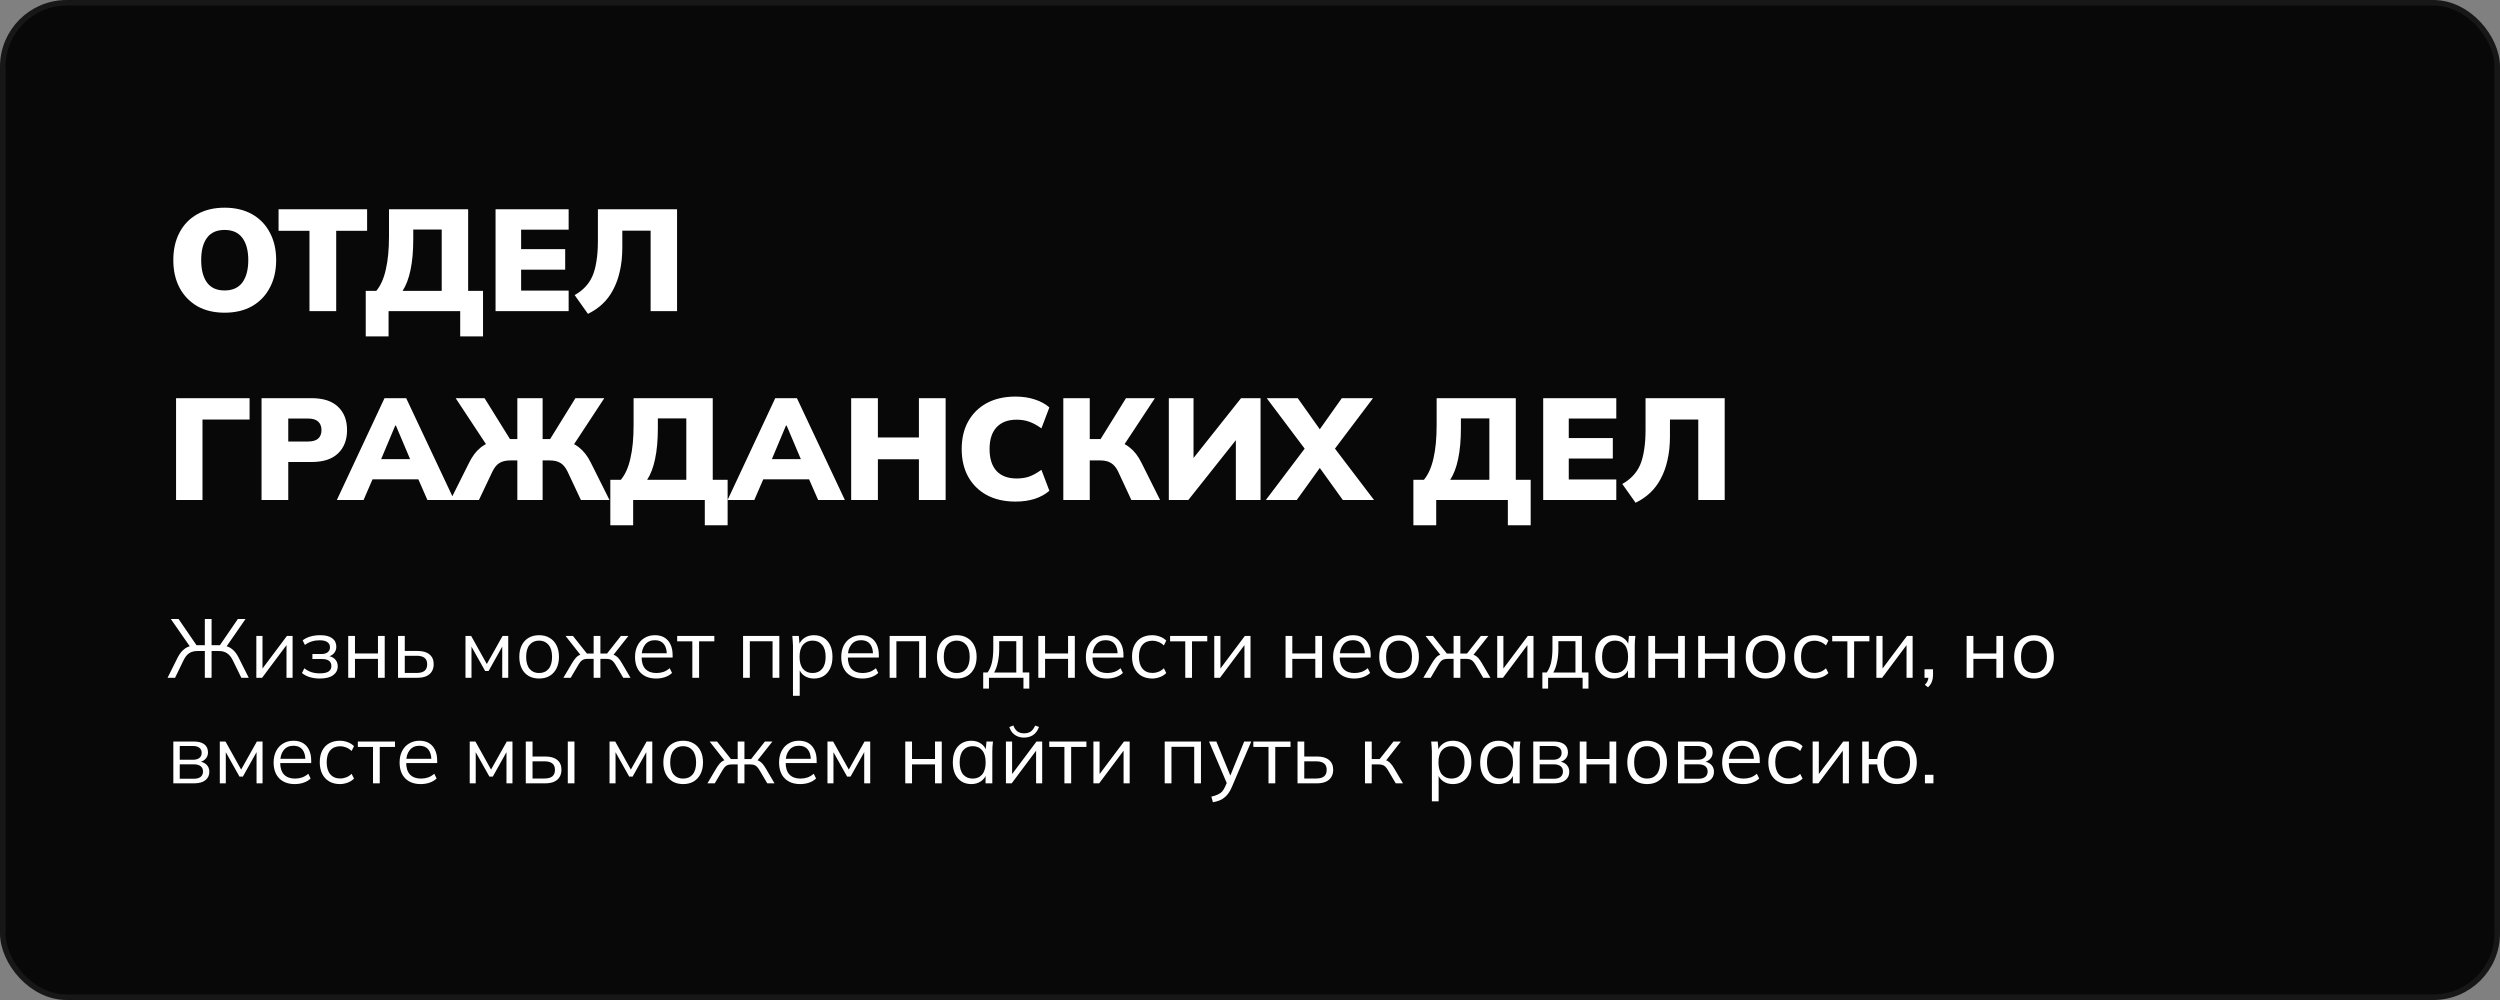 <?xml version="1.0" encoding="UTF-8"?> <svg xmlns="http://www.w3.org/2000/svg" width="450" height="180" viewBox="0 0 450 180" fill="none"><rect x="0" y="0" width="450" height="180" fill="#808080" stroke="none"/> <rect x="0.5" y="0.5" width="449" height="179" rx="11.5" fill="#080808" stroke="#171717"></rect> <path d="M31.196 46.822C31.196 44.915 31.569 43.26 32.314 41.856C33.059 40.435 34.125 39.334 35.512 38.554C36.899 37.774 38.537 37.384 40.426 37.384C42.333 37.384 43.979 37.774 45.366 38.554C46.753 39.334 47.819 40.435 48.564 41.856C49.327 43.26 49.708 44.915 49.708 46.822C49.708 48.711 49.327 50.367 48.564 51.788C47.819 53.209 46.753 54.319 45.366 55.116C43.979 55.896 42.333 56.286 40.426 56.286C38.537 56.286 36.899 55.896 35.512 55.116C34.143 54.319 33.077 53.209 32.314 51.788C31.569 50.367 31.196 48.711 31.196 46.822ZM36.214 46.822C36.214 48.538 36.561 49.881 37.254 50.852C37.947 51.805 39.005 52.282 40.426 52.282C41.847 52.282 42.913 51.805 43.624 50.852C44.335 49.881 44.69 48.538 44.69 46.822C44.69 45.106 44.335 43.771 43.624 42.818C42.913 41.865 41.847 41.388 40.426 41.388C39.005 41.388 37.947 41.865 37.254 42.818C36.561 43.754 36.214 45.089 36.214 46.822ZM55.706 56V41.544H50.142V37.67H66.08V41.544H60.516V56H55.706ZM65.833 60.55V52.36H67.731C68.511 51.424 69.083 50.141 69.447 48.512C69.828 46.883 70.019 44.889 70.019 42.532V37.67H84.267V52.36H86.945V60.55H82.837V56H69.941V60.55H65.833ZM72.463 52.36H79.509V41.31H74.387V43.052C74.387 45.201 74.222 47.047 73.893 48.59C73.581 50.115 73.104 51.372 72.463 52.36ZM89.2 56V37.67H102.356V41.336H93.802V44.846H101.732V48.538H93.802V52.308H102.356V56H89.2ZM105.828 56.494L103.436 53.114C104.181 52.698 104.814 52.213 105.334 51.658C105.871 51.103 106.304 50.453 106.634 49.708C106.963 48.945 107.206 48.044 107.362 47.004C107.535 45.964 107.622 44.751 107.622 43.364V37.67H121.87V56H117.112V41.518H112.016V44.534C112.016 46.111 111.868 47.533 111.574 48.798C111.296 50.063 110.889 51.19 110.352 52.178C109.832 53.166 109.19 54.015 108.428 54.726C107.665 55.437 106.798 56.026 105.828 56.494ZM31.69 90V71.67H44.924V75.518H36.448V90H31.69ZM47.077 90V71.67H56.073C58.187 71.67 59.782 72.19 60.857 73.23C61.931 74.253 62.469 75.648 62.469 77.416C62.469 79.167 61.931 80.562 60.857 81.602C59.782 82.642 58.187 83.162 56.073 83.162H51.887V90H47.077ZM51.887 79.47H55.449C56.263 79.47 56.87 79.297 57.269 78.95C57.667 78.586 57.867 78.075 57.867 77.416C57.867 76.757 57.667 76.246 57.269 75.882C56.87 75.518 56.263 75.336 55.449 75.336H51.887V79.47ZM60.633 90L69.213 71.67H73.113L81.745 90H76.935L74.725 84.956L76.571 86.282H65.807L67.627 84.956L65.443 90H60.633ZM71.137 76.61L68.095 83.864L67.367 82.642H74.985L74.335 83.864L71.267 76.61H71.137ZM81.084 90L84.438 83.292C85.027 82.096 85.729 81.177 86.543 80.536C87.376 79.877 88.424 79.435 89.689 79.21L87.817 80.458L82.019 71.67H87.219L92.082 79.496L91.379 79.028H93.121V71.67H97.671V79.028H99.439L98.737 79.496L103.574 71.67H108.774L103.002 80.458L101.104 79.21C102.369 79.435 103.409 79.877 104.224 80.536C105.056 81.177 105.766 82.096 106.356 83.292L109.71 90H104.562L102.144 84.852C101.797 84.141 101.381 83.639 100.896 83.344C100.41 83.032 99.751 82.876 98.919 82.876H97.671V90H93.121V82.876H91.874C91.059 82.876 90.4 83.032 89.897 83.344C89.412 83.639 88.996 84.141 88.65 84.852L86.206 90H81.084ZM109.86 94.55V86.36H111.758C112.538 85.424 113.11 84.141 113.474 82.512C113.856 80.883 114.046 78.889 114.046 76.532V71.67H128.294V86.36H130.972V94.55H126.864V90H113.968V94.55H109.86ZM116.49 86.36H123.536V75.31H118.414V77.052C118.414 79.201 118.25 81.047 117.92 82.59C117.608 84.115 117.132 85.372 116.49 86.36ZM130.965 90L139.545 71.67H143.445L152.077 90H147.267L145.057 84.956L146.903 86.282H136.139L137.959 84.956L135.775 90H130.965ZM141.469 76.61L138.427 83.864L137.699 82.642H145.317L144.667 83.864L141.599 76.61H141.469ZM153.21 90V71.67H158.02V78.742H165.404V71.67H170.214V90H165.404V82.668H158.02V90H153.21ZM182.802 90.286C180.809 90.286 179.084 89.896 177.628 89.116C176.19 88.336 175.072 87.235 174.274 85.814C173.494 84.393 173.104 82.729 173.104 80.822C173.104 78.915 173.494 77.26 174.274 75.856C175.072 74.435 176.19 73.334 177.628 72.554C179.084 71.774 180.809 71.384 182.802 71.384C184.068 71.384 185.22 71.557 186.26 71.904C187.3 72.233 188.176 72.71 188.886 73.334L187.456 77.104C186.659 76.532 185.922 76.133 185.246 75.908C184.588 75.665 183.834 75.544 182.984 75.544C181.424 75.544 180.22 76.003 179.37 76.922C178.538 77.823 178.122 79.123 178.122 80.822C178.122 82.538 178.538 83.855 179.37 84.774C180.22 85.675 181.424 86.126 182.984 86.126C183.834 86.126 184.588 86.013 185.246 85.788C185.922 85.545 186.659 85.138 187.456 84.566L188.886 88.336C188.176 88.96 187.3 89.445 186.26 89.792C185.22 90.121 184.068 90.286 182.802 90.286ZM191.397 90V71.67H196.155V79.028H198.547L197.819 79.496L202.681 71.67H207.881L202.083 80.458L200.185 79.21C201.468 79.435 202.516 79.877 203.331 80.536C204.163 81.177 204.874 82.096 205.463 83.292L208.817 90H203.643L201.251 84.852C200.904 84.141 200.48 83.639 199.977 83.344C199.492 83.032 198.842 82.876 198.027 82.876H196.155V90H191.397ZM210.389 90V71.67H214.835V83.292H214.159L223.389 71.67H226.899V90H222.453V78.378H223.129L213.899 90H210.389ZM227.852 90L235.652 79.678V81.836L228.008 71.67H233.598L238.33 78.352H236.796L241.528 71.67H247.144L239.474 81.836V79.678L247.326 90H241.71L236.796 83.162H238.33L233.416 90H227.852ZM254.409 94.55V86.36H256.307C257.087 85.424 257.659 84.141 258.023 82.512C258.404 80.883 258.595 78.889 258.595 76.532V71.67H272.843V86.36H275.521V94.55H271.413V90H258.517V94.55H254.409ZM261.039 86.36H268.085V75.31H262.963V77.052C262.963 79.201 262.798 81.047 262.469 82.59C262.157 84.115 261.68 85.372 261.039 86.36ZM277.776 90V71.67H290.932V75.336H282.378V78.846H290.308V82.538H282.378V86.308H290.932V90H277.776ZM294.404 90.494L292.012 87.114C292.757 86.698 293.39 86.213 293.91 85.658C294.447 85.103 294.881 84.453 295.21 83.708C295.539 82.945 295.782 82.044 295.938 81.004C296.111 79.964 296.198 78.751 296.198 77.364V71.67H310.446V90H305.688V75.518H300.592V78.534C300.592 80.111 300.445 81.533 300.15 82.798C299.873 84.063 299.465 85.19 298.928 86.178C298.408 87.166 297.767 88.015 297.004 88.726C296.241 89.437 295.375 90.026 294.404 90.494Z" fill="white"></path> <path d="M30.165 122L31.995 118.325C32.325 117.685 32.715 117.19 33.165 116.84C33.615 116.48 34.155 116.265 34.785 116.195L34.335 116.585L30.75 111.425H32.145L35.535 116.375L35.19 116.135H36.87V111.425H38.085V116.135H39.795L39.42 116.375L42.81 111.425H44.19L40.62 116.585L40.17 116.195C40.8 116.265 41.335 116.48 41.775 116.84C42.225 117.19 42.61 117.685 42.93 118.325L44.775 122H43.44L41.925 118.895C41.625 118.285 41.275 117.85 40.875 117.59C40.485 117.32 40.005 117.185 39.435 117.185H38.085V122H36.87V117.185H35.52C34.93 117.185 34.435 117.32 34.035 117.59C33.645 117.85 33.305 118.285 33.015 118.895L31.515 122H30.165ZM46.141 122V114.47H47.251V120.875H46.846L51.646 114.47H52.666V122H51.571V115.58H51.976L47.176 122H46.141ZM57.552 122.135C56.912 122.135 56.307 122.05 55.737 121.88C55.177 121.7 54.717 121.455 54.357 121.145L54.777 120.29C55.147 120.59 55.562 120.82 56.022 120.98C56.492 121.13 57.002 121.205 57.552 121.205C58.292 121.205 58.827 121.09 59.157 120.86C59.487 120.63 59.652 120.305 59.652 119.885C59.652 119.475 59.512 119.165 59.232 118.955C58.952 118.735 58.542 118.625 58.002 118.625H56.232V117.725H57.852C58.332 117.725 58.707 117.62 58.977 117.41C59.257 117.19 59.397 116.89 59.397 116.51C59.397 116.12 59.247 115.815 58.947 115.595C58.647 115.365 58.177 115.25 57.537 115.25C57.027 115.25 56.552 115.32 56.112 115.46C55.682 115.59 55.272 115.8 54.882 116.09L54.477 115.265C54.887 114.945 55.362 114.71 55.902 114.56C56.442 114.41 57.027 114.335 57.657 114.335C58.597 114.335 59.312 114.52 59.802 114.89C60.292 115.25 60.537 115.765 60.537 116.435C60.537 116.905 60.377 117.31 60.057 117.65C59.737 117.98 59.312 118.175 58.782 118.235V118.055C59.382 118.075 59.867 118.255 60.237 118.595C60.607 118.935 60.792 119.38 60.792 119.93C60.792 120.6 60.517 121.135 59.967 121.535C59.427 121.935 58.622 122.135 57.552 122.135ZM62.679 122V114.47H63.895V117.62H68.034V114.47H69.249V122H68.034V118.595H63.895V122H62.679ZM71.644 122V114.47H72.859V117.17H75.124C76.094 117.17 76.824 117.38 77.314 117.8C77.814 118.21 78.064 118.795 78.064 119.555C78.064 120.065 77.949 120.505 77.719 120.875C77.499 121.235 77.169 121.515 76.729 121.715C76.299 121.905 75.764 122 75.124 122H71.644ZM72.859 121.13H75.019C75.629 121.13 76.094 121.005 76.414 120.755C76.734 120.495 76.894 120.1 76.894 119.57C76.894 119.04 76.734 118.655 76.414 118.415C76.104 118.165 75.639 118.04 75.019 118.04H72.859V121.13ZM83.788 122V114.47H84.808L87.628 119.525L90.463 114.47H91.483V122H90.403V115.82H90.718L87.943 120.785H87.328L84.538 115.805H84.868V122H83.788ZM97.031 122.135C96.311 122.135 95.681 121.98 95.141 121.67C94.611 121.35 94.201 120.9 93.911 120.32C93.621 119.73 93.476 119.035 93.476 118.235C93.476 117.425 93.621 116.73 93.911 116.15C94.201 115.57 94.611 115.125 95.141 114.815C95.681 114.495 96.311 114.335 97.031 114.335C97.761 114.335 98.391 114.495 98.921 114.815C99.461 115.125 99.876 115.57 100.166 116.15C100.466 116.73 100.616 117.425 100.616 118.235C100.616 119.035 100.466 119.73 100.166 120.32C99.876 120.9 99.461 121.35 98.921 121.67C98.391 121.98 97.761 122.135 97.031 122.135ZM97.031 121.145C97.751 121.145 98.321 120.9 98.741 120.41C99.161 119.91 99.371 119.185 99.371 118.235C99.371 117.275 99.156 116.55 98.726 116.06C98.306 115.56 97.741 115.31 97.031 115.31C96.321 115.31 95.756 115.56 95.336 116.06C94.916 116.55 94.706 117.275 94.706 118.235C94.706 119.185 94.916 119.91 95.336 120.41C95.756 120.9 96.321 121.145 97.031 121.145ZM101.411 122L102.971 119.36C103.211 118.97 103.426 118.665 103.616 118.445C103.806 118.225 104.006 118.06 104.216 117.95C104.436 117.84 104.686 117.77 104.966 117.74L104.666 118.115L101.801 114.47H103.136L105.641 117.635H106.856V114.47H108.071V117.635H109.271L111.761 114.47H113.111L110.231 118.115L109.916 117.74C110.206 117.77 110.456 117.84 110.666 117.95C110.886 118.06 111.096 118.225 111.296 118.445C111.496 118.665 111.711 118.97 111.941 119.36L113.486 122H112.181L110.801 119.66C110.631 119.37 110.466 119.15 110.306 119C110.156 118.85 109.986 118.745 109.796 118.685C109.606 118.625 109.366 118.595 109.076 118.595H108.071V122H106.856V118.595H105.836C105.546 118.595 105.306 118.625 105.116 118.685C104.926 118.745 104.751 118.85 104.591 119C104.441 119.15 104.281 119.37 104.111 119.66L102.731 122H101.411ZM118.116 122.135C116.936 122.135 116.006 121.795 115.326 121.115C114.646 120.425 114.306 119.47 114.306 118.25C114.306 117.46 114.456 116.775 114.756 116.195C115.056 115.605 115.476 115.15 116.016 114.83C116.556 114.5 117.176 114.335 117.876 114.335C118.566 114.335 119.146 114.48 119.616 114.77C120.086 115.06 120.446 115.475 120.696 116.015C120.946 116.545 121.071 117.175 121.071 117.905V118.355H115.236V117.59H120.276L120.021 117.785C120.021 116.985 119.841 116.36 119.481 115.91C119.121 115.46 118.586 115.235 117.876 115.235C117.126 115.235 116.541 115.5 116.121 116.03C115.701 116.55 115.491 117.255 115.491 118.145V118.28C115.491 119.22 115.721 119.935 116.181 120.425C116.651 120.905 117.306 121.145 118.146 121.145C118.596 121.145 119.016 121.08 119.406 120.95C119.806 120.81 120.186 120.585 120.546 120.275L120.966 121.13C120.636 121.45 120.216 121.7 119.706 121.88C119.206 122.05 118.676 122.135 118.116 122.135ZM124.621 122V115.445H121.891V114.47H128.581V115.445H125.836V122H124.621ZM133.754 122V114.47H140.279V122H139.064V115.43H134.969V122H133.754ZM142.735 125.24V116.21C142.735 115.93 142.72 115.645 142.69 115.355C142.67 115.055 142.645 114.76 142.615 114.47H143.785L143.95 116.255H143.77C143.93 115.665 144.255 115.2 144.745 114.86C145.235 114.51 145.82 114.335 146.5 114.335C147.18 114.335 147.765 114.49 148.255 114.8C148.755 115.11 149.145 115.555 149.425 116.135C149.705 116.715 149.845 117.415 149.845 118.235C149.845 119.045 149.705 119.74 149.425 120.32C149.155 120.9 148.77 121.35 148.27 121.67C147.77 121.98 147.18 122.135 146.5 122.135C145.83 122.135 145.25 121.965 144.76 121.625C144.27 121.285 143.945 120.82 143.785 120.23H143.95V125.24H142.735ZM146.26 121.145C146.98 121.145 147.55 120.9 147.97 120.41C148.4 119.91 148.615 119.185 148.615 118.235C148.615 117.275 148.4 116.55 147.97 116.06C147.55 115.56 146.98 115.31 146.26 115.31C145.55 115.31 144.98 115.56 144.55 116.06C144.13 116.55 143.92 117.275 143.92 118.235C143.92 119.185 144.13 119.91 144.55 120.41C144.98 120.9 145.55 121.145 146.26 121.145ZM155.235 122.135C154.055 122.135 153.125 121.795 152.445 121.115C151.765 120.425 151.425 119.47 151.425 118.25C151.425 117.46 151.575 116.775 151.875 116.195C152.175 115.605 152.595 115.15 153.135 114.83C153.675 114.5 154.295 114.335 154.995 114.335C155.685 114.335 156.265 114.48 156.735 114.77C157.205 115.06 157.565 115.475 157.815 116.015C158.065 116.545 158.19 117.175 158.19 117.905V118.355H152.355V117.59H157.395L157.14 117.785C157.14 116.985 156.96 116.36 156.6 115.91C156.24 115.46 155.705 115.235 154.995 115.235C154.245 115.235 153.66 115.5 153.24 116.03C152.82 116.55 152.61 117.255 152.61 118.145V118.28C152.61 119.22 152.84 119.935 153.3 120.425C153.77 120.905 154.425 121.145 155.265 121.145C155.715 121.145 156.135 121.08 156.525 120.95C156.925 120.81 157.305 120.585 157.665 120.275L158.085 121.13C157.755 121.45 157.335 121.7 156.825 121.88C156.325 122.05 155.795 122.135 155.235 122.135ZM160.136 122V114.47H166.661V122H165.446V115.43H161.351V122H160.136ZM172.206 122.135C171.486 122.135 170.856 121.98 170.316 121.67C169.786 121.35 169.376 120.9 169.086 120.32C168.796 119.73 168.651 119.035 168.651 118.235C168.651 117.425 168.796 116.73 169.086 116.15C169.376 115.57 169.786 115.125 170.316 114.815C170.856 114.495 171.486 114.335 172.206 114.335C172.936 114.335 173.566 114.495 174.096 114.815C174.636 115.125 175.051 115.57 175.341 116.15C175.641 116.73 175.791 117.425 175.791 118.235C175.791 119.035 175.641 119.73 175.341 120.32C175.051 120.9 174.636 121.35 174.096 121.67C173.566 121.98 172.936 122.135 172.206 122.135ZM172.206 121.145C172.926 121.145 173.496 120.9 173.916 120.41C174.336 119.91 174.546 119.185 174.546 118.235C174.546 117.275 174.331 116.55 173.901 116.06C173.481 115.56 172.916 115.31 172.206 115.31C171.496 115.31 170.931 115.56 170.511 116.06C170.091 116.55 169.881 117.275 169.881 118.235C169.881 119.185 170.091 119.91 170.511 120.41C170.931 120.9 171.496 121.145 172.206 121.145ZM176.977 123.95V121.04H177.772C178.132 120.53 178.392 119.92 178.552 119.21C178.712 118.5 178.792 117.66 178.792 116.69V114.47H184.087V121.04H185.272V123.95H184.222V122H178.012V123.95H176.977ZM178.942 121.055H182.932V115.415H179.857V116.885C179.857 117.675 179.777 118.44 179.617 119.18C179.467 119.91 179.242 120.535 178.942 121.055ZM186.898 122V114.47H188.113V117.62H192.253V114.47H193.468V122H192.253V118.595H188.113V122H186.898ZM199.268 122.135C198.088 122.135 197.158 121.795 196.478 121.115C195.798 120.425 195.458 119.47 195.458 118.25C195.458 117.46 195.608 116.775 195.908 116.195C196.208 115.605 196.628 115.15 197.168 114.83C197.708 114.5 198.328 114.335 199.028 114.335C199.718 114.335 200.298 114.48 200.768 114.77C201.238 115.06 201.598 115.475 201.848 116.015C202.098 116.545 202.223 117.175 202.223 117.905V118.355H196.388V117.59H201.428L201.173 117.785C201.173 116.985 200.993 116.36 200.633 115.91C200.273 115.46 199.738 115.235 199.028 115.235C198.278 115.235 197.693 115.5 197.273 116.03C196.853 116.55 196.643 117.255 196.643 118.145V118.28C196.643 119.22 196.873 119.935 197.333 120.425C197.803 120.905 198.458 121.145 199.298 121.145C199.748 121.145 200.168 121.08 200.558 120.95C200.958 120.81 201.338 120.585 201.698 120.275L202.118 121.13C201.788 121.45 201.368 121.7 200.858 121.88C200.358 122.05 199.828 122.135 199.268 122.135ZM207.394 122.135C206.654 122.135 206.009 121.975 205.459 121.655C204.919 121.335 204.499 120.88 204.199 120.29C203.909 119.7 203.764 119 203.764 118.19C203.764 117.37 203.914 116.675 204.214 116.105C204.514 115.525 204.934 115.085 205.474 114.785C206.024 114.485 206.664 114.335 207.394 114.335C207.874 114.335 208.339 114.42 208.789 114.59C209.249 114.76 209.629 115 209.929 115.31L209.494 116.18C209.194 115.89 208.864 115.675 208.504 115.535C208.154 115.395 207.809 115.325 207.469 115.325C206.689 115.325 206.084 115.57 205.654 116.06C205.224 116.55 205.009 117.265 205.009 118.205C205.009 119.135 205.224 119.855 205.654 120.365C206.084 120.875 206.689 121.13 207.469 121.13C207.799 121.13 208.139 121.065 208.489 120.935C208.849 120.805 209.184 120.59 209.494 120.29L209.929 121.145C209.619 121.465 209.234 121.71 208.774 121.88C208.314 122.05 207.854 122.135 207.394 122.135ZM213.347 122V115.445H210.617V114.47H217.307V115.445H214.562V122H213.347ZM218.568 122V114.47H219.678V120.875H219.273L224.073 114.47H225.093V122H223.998V115.58H224.403L219.603 122H218.568ZM231.4 122V114.47H232.615V117.62H236.755V114.47H237.97V122H236.755V118.595H232.615V122H231.4ZM243.77 122.135C242.59 122.135 241.66 121.795 240.98 121.115C240.3 120.425 239.96 119.47 239.96 118.25C239.96 117.46 240.11 116.775 240.41 116.195C240.71 115.605 241.13 115.15 241.67 114.83C242.21 114.5 242.83 114.335 243.53 114.335C244.22 114.335 244.8 114.48 245.27 114.77C245.74 115.06 246.1 115.475 246.35 116.015C246.6 116.545 246.725 117.175 246.725 117.905V118.355H240.89V117.59H245.93L245.675 117.785C245.675 116.985 245.495 116.36 245.135 115.91C244.775 115.46 244.24 115.235 243.53 115.235C242.78 115.235 242.195 115.5 241.775 116.03C241.355 116.55 241.145 117.255 241.145 118.145V118.28C241.145 119.22 241.375 119.935 241.835 120.425C242.305 120.905 242.96 121.145 243.8 121.145C244.25 121.145 244.67 121.08 245.06 120.95C245.46 120.81 245.84 120.585 246.2 120.275L246.62 121.13C246.29 121.45 245.87 121.7 245.36 121.88C244.86 122.05 244.33 122.135 243.77 122.135ZM251.821 122.135C251.101 122.135 250.471 121.98 249.931 121.67C249.401 121.35 248.991 120.9 248.701 120.32C248.411 119.73 248.266 119.035 248.266 118.235C248.266 117.425 248.411 116.73 248.701 116.15C248.991 115.57 249.401 115.125 249.931 114.815C250.471 114.495 251.101 114.335 251.821 114.335C252.551 114.335 253.181 114.495 253.711 114.815C254.251 115.125 254.666 115.57 254.956 116.15C255.256 116.73 255.406 117.425 255.406 118.235C255.406 119.035 255.256 119.73 254.956 120.32C254.666 120.9 254.251 121.35 253.711 121.67C253.181 121.98 252.551 122.135 251.821 122.135ZM251.821 121.145C252.541 121.145 253.111 120.9 253.531 120.41C253.951 119.91 254.161 119.185 254.161 118.235C254.161 117.275 253.946 116.55 253.516 116.06C253.096 115.56 252.531 115.31 251.821 115.31C251.111 115.31 250.546 115.56 250.126 116.06C249.706 116.55 249.496 117.275 249.496 118.235C249.496 119.185 249.706 119.91 250.126 120.41C250.546 120.9 251.111 121.145 251.821 121.145ZM256.202 122L257.762 119.36C258.002 118.97 258.217 118.665 258.407 118.445C258.597 118.225 258.797 118.06 259.007 117.95C259.227 117.84 259.477 117.77 259.757 117.74L259.457 118.115L256.592 114.47H257.927L260.432 117.635H261.647V114.47H262.862V117.635H264.062L266.552 114.47H267.902L265.022 118.115L264.707 117.74C264.997 117.77 265.247 117.84 265.457 117.95C265.677 118.06 265.887 118.225 266.087 118.445C266.287 118.665 266.502 118.97 266.732 119.36L268.277 122H266.972L265.592 119.66C265.422 119.37 265.257 119.15 265.097 119C264.947 118.85 264.777 118.745 264.587 118.685C264.397 118.625 264.157 118.595 263.867 118.595H262.862V122H261.647V118.595H260.627C260.337 118.595 260.097 118.625 259.907 118.685C259.717 118.745 259.542 118.85 259.382 119C259.232 119.15 259.072 119.37 258.902 119.66L257.522 122H256.202ZM269.501 122V114.47H270.611V120.875H270.206L275.006 114.47H276.026V122H274.931V115.58H275.336L270.536 122H269.501ZM277.627 123.95V121.04H278.422C278.782 120.53 279.042 119.92 279.202 119.21C279.362 118.5 279.442 117.66 279.442 116.69V114.47H284.737V121.04H285.922V123.95H284.872V122H278.662V123.95H277.627ZM279.592 121.055H283.582V115.415H280.507V116.885C280.507 117.675 280.427 118.44 280.267 119.18C280.117 119.91 279.892 120.535 279.592 121.055ZM290.473 122.135C289.803 122.135 289.218 121.98 288.718 121.67C288.218 121.35 287.828 120.9 287.548 120.32C287.278 119.74 287.143 119.045 287.143 118.235C287.143 117.415 287.278 116.715 287.548 116.135C287.828 115.555 288.218 115.11 288.718 114.8C289.218 114.49 289.803 114.335 290.473 114.335C291.153 114.335 291.738 114.51 292.228 114.86C292.728 115.2 293.058 115.665 293.218 116.255H293.038L293.203 114.47H294.373C294.343 114.76 294.313 115.055 294.283 115.355C294.263 115.645 294.253 115.93 294.253 116.21V122H293.038V120.23H293.203C293.043 120.82 292.713 121.285 292.213 121.625C291.713 121.965 291.133 122.135 290.473 122.135ZM290.713 121.145C291.433 121.145 292.003 120.9 292.423 120.41C292.843 119.91 293.053 119.185 293.053 118.235C293.053 117.275 292.843 116.55 292.423 116.06C292.003 115.56 291.433 115.31 290.713 115.31C290.003 115.31 289.433 115.56 289.003 116.06C288.583 116.55 288.373 117.275 288.373 118.235C288.373 119.185 288.583 119.91 289.003 120.41C289.433 120.9 290.003 121.145 290.713 121.145ZM296.703 122V114.47H297.918V117.62H302.058V114.47H303.273V122H302.058V118.595H297.918V122H296.703ZM305.668 122V114.47H306.883V117.62H311.023V114.47H312.238V122H311.023V118.595H306.883V122H305.668ZM317.783 122.135C317.063 122.135 316.433 121.98 315.893 121.67C315.363 121.35 314.953 120.9 314.663 120.32C314.373 119.73 314.228 119.035 314.228 118.235C314.228 117.425 314.373 116.73 314.663 116.15C314.953 115.57 315.363 115.125 315.893 114.815C316.433 114.495 317.063 114.335 317.783 114.335C318.513 114.335 319.143 114.495 319.673 114.815C320.213 115.125 320.628 115.57 320.918 116.15C321.218 116.73 321.368 117.425 321.368 118.235C321.368 119.035 321.218 119.73 320.918 120.32C320.628 120.9 320.213 121.35 319.673 121.67C319.143 121.98 318.513 122.135 317.783 122.135ZM317.783 121.145C318.503 121.145 319.073 120.9 319.493 120.41C319.913 119.91 320.123 119.185 320.123 118.235C320.123 117.275 319.908 116.55 319.478 116.06C319.058 115.56 318.493 115.31 317.783 115.31C317.073 115.31 316.508 115.56 316.088 116.06C315.668 116.55 315.458 117.275 315.458 118.235C315.458 119.185 315.668 119.91 316.088 120.41C316.508 120.9 317.073 121.145 317.783 121.145ZM326.573 122.135C325.833 122.135 325.188 121.975 324.638 121.655C324.098 121.335 323.678 120.88 323.378 120.29C323.088 119.7 322.943 119 322.943 118.19C322.943 117.37 323.093 116.675 323.393 116.105C323.693 115.525 324.113 115.085 324.653 114.785C325.203 114.485 325.843 114.335 326.573 114.335C327.053 114.335 327.518 114.42 327.968 114.59C328.428 114.76 328.808 115 329.108 115.31L328.673 116.18C328.373 115.89 328.043 115.675 327.683 115.535C327.333 115.395 326.988 115.325 326.648 115.325C325.868 115.325 325.263 115.57 324.833 116.06C324.403 116.55 324.188 117.265 324.188 118.205C324.188 119.135 324.403 119.855 324.833 120.365C325.263 120.875 325.868 121.13 326.648 121.13C326.978 121.13 327.318 121.065 327.668 120.935C328.028 120.805 328.363 120.59 328.673 120.29L329.108 121.145C328.798 121.465 328.413 121.71 327.953 121.88C327.493 122.05 327.033 122.135 326.573 122.135ZM332.527 122V115.445H329.797V114.47H336.487V115.445H333.742V122H332.527ZM337.748 122V114.47H338.858V120.875H338.453L343.253 114.47H344.273V122H343.178V115.58H343.583L338.783 122H337.748ZM347.044 123.71L346.474 123.275C346.744 122.995 346.919 122.73 346.999 122.48C347.089 122.24 347.134 121.995 347.134 121.745L347.404 122H346.414V120.47H347.944V121.55C347.944 121.95 347.879 122.325 347.749 122.675C347.619 123.035 347.384 123.38 347.044 123.71ZM353.993 122V114.47H355.208V117.62H359.348V114.47H360.563V122H359.348V118.595H355.208V122H353.993ZM366.108 122.135C365.388 122.135 364.758 121.98 364.218 121.67C363.688 121.35 363.278 120.9 362.988 120.32C362.698 119.73 362.553 119.035 362.553 118.235C362.553 117.425 362.698 116.73 362.988 116.15C363.278 115.57 363.688 115.125 364.218 114.815C364.758 114.495 365.388 114.335 366.108 114.335C366.838 114.335 367.468 114.495 367.998 114.815C368.538 115.125 368.953 115.57 369.243 116.15C369.543 116.73 369.693 117.425 369.693 118.235C369.693 119.035 369.543 119.73 369.243 120.32C368.953 120.9 368.538 121.35 367.998 121.67C367.468 121.98 366.838 122.135 366.108 122.135ZM366.108 121.145C366.828 121.145 367.398 120.9 367.818 120.41C368.238 119.91 368.448 119.185 368.448 118.235C368.448 117.275 368.233 116.55 367.803 116.06C367.383 115.56 366.818 115.31 366.108 115.31C365.398 115.31 364.833 115.56 364.413 116.06C363.993 116.55 363.783 117.275 363.783 118.235C363.783 119.185 363.993 119.91 364.413 120.41C364.833 120.9 365.398 121.145 366.108 121.145ZM31.2 141V133.47H34.83C35.7 133.47 36.35 133.64 36.78 133.98C37.22 134.31 37.44 134.8 37.44 135.45C37.44 135.93 37.27 136.335 36.93 136.665C36.6 136.985 36.17 137.175 35.64 137.235V137.055C36.26 137.075 36.755 137.255 37.125 137.595C37.495 137.935 37.68 138.375 37.68 138.915C37.68 139.565 37.44 140.075 36.96 140.445C36.49 140.815 35.82 141 34.95 141H31.2ZM32.355 140.175H34.89C35.42 140.175 35.825 140.065 36.105 139.845C36.395 139.615 36.54 139.29 36.54 138.87C36.54 138.45 36.395 138.13 36.105 137.91C35.825 137.69 35.42 137.58 34.89 137.58H32.355V140.175ZM32.355 136.755H34.755C35.245 136.755 35.625 136.645 35.895 136.425C36.165 136.205 36.3 135.9 36.3 135.51C36.3 135.12 36.165 134.82 35.895 134.61C35.625 134.39 35.245 134.28 34.755 134.28H32.355V136.755ZM39.564 141V133.47H40.584L43.404 138.525L46.239 133.47H47.259V141H46.179V134.82H46.494L43.719 139.785H43.104L40.314 134.805H40.644V141H39.564ZM53.062 141.135C51.882 141.135 50.952 140.795 50.272 140.115C49.592 139.425 49.252 138.47 49.252 137.25C49.252 136.46 49.402 135.775 49.702 135.195C50.002 134.605 50.422 134.15 50.962 133.83C51.502 133.5 52.122 133.335 52.822 133.335C53.512 133.335 54.092 133.48 54.562 133.77C55.032 134.06 55.392 134.475 55.642 135.015C55.892 135.545 56.017 136.175 56.017 136.905V137.355H50.182V136.59H55.222L54.967 136.785C54.967 135.985 54.787 135.36 54.427 134.91C54.067 134.46 53.532 134.235 52.822 134.235C52.072 134.235 51.487 134.5 51.067 135.03C50.647 135.55 50.437 136.255 50.437 137.145V137.28C50.437 138.22 50.667 138.935 51.127 139.425C51.597 139.905 52.252 140.145 53.092 140.145C53.542 140.145 53.962 140.08 54.352 139.95C54.752 139.81 55.132 139.585 55.492 139.275L55.912 140.13C55.582 140.45 55.162 140.7 54.652 140.88C54.152 141.05 53.622 141.135 53.062 141.135ZM61.188 141.135C60.448 141.135 59.803 140.975 59.253 140.655C58.713 140.335 58.293 139.88 57.993 139.29C57.703 138.7 57.558 138 57.558 137.19C57.558 136.37 57.708 135.675 58.008 135.105C58.308 134.525 58.728 134.085 59.268 133.785C59.818 133.485 60.458 133.335 61.188 133.335C61.668 133.335 62.133 133.42 62.583 133.59C63.043 133.76 63.423 134 63.723 134.31L63.288 135.18C62.988 134.89 62.658 134.675 62.298 134.535C61.948 134.395 61.603 134.325 61.263 134.325C60.483 134.325 59.878 134.57 59.448 135.06C59.018 135.55 58.803 136.265 58.803 137.205C58.803 138.135 59.018 138.855 59.448 139.365C59.878 139.875 60.483 140.13 61.263 140.13C61.593 140.13 61.933 140.065 62.283 139.935C62.643 139.805 62.978 139.59 63.288 139.29L63.723 140.145C63.413 140.465 63.028 140.71 62.568 140.88C62.108 141.05 61.648 141.135 61.188 141.135ZM67.141 141V134.445H64.411V133.47H71.101V134.445H68.356V141H67.141ZM75.738 141.135C74.558 141.135 73.628 140.795 72.948 140.115C72.268 139.425 71.928 138.47 71.928 137.25C71.928 136.46 72.078 135.775 72.378 135.195C72.678 134.605 73.098 134.15 73.638 133.83C74.178 133.5 74.798 133.335 75.498 133.335C76.188 133.335 76.768 133.48 77.238 133.77C77.708 134.06 78.068 134.475 78.318 135.015C78.568 135.545 78.693 136.175 78.693 136.905V137.355H72.858V136.59H77.898L77.643 136.785C77.643 135.985 77.463 135.36 77.103 134.91C76.743 134.46 76.208 134.235 75.498 134.235C74.748 134.235 74.163 134.5 73.743 135.03C73.323 135.55 73.113 136.255 73.113 137.145V137.28C73.113 138.22 73.343 138.935 73.803 139.425C74.273 139.905 74.928 140.145 75.768 140.145C76.218 140.145 76.638 140.08 77.028 139.95C77.428 139.81 77.808 139.585 78.168 139.275L78.588 140.13C78.258 140.45 77.838 140.7 77.328 140.88C76.828 141.05 76.298 141.135 75.738 141.135ZM84.55 141V133.47H85.57L88.39 138.525L91.225 133.47H92.245V141H91.165V134.82H91.48L88.705 139.785H88.09L85.3 134.805H85.63V141H84.55ZM94.642 141V133.47H95.857V136.17H98.122C99.092 136.17 99.822 136.38 100.312 136.8C100.812 137.21 101.062 137.795 101.062 138.555C101.062 139.065 100.947 139.505 100.717 139.875C100.497 140.235 100.167 140.515 99.727 140.715C99.297 140.905 98.762 141 98.122 141H94.642ZM95.857 140.13H98.017C98.627 140.13 99.092 140.005 99.412 139.755C99.732 139.495 99.892 139.1 99.892 138.57C99.892 138.04 99.732 137.655 99.412 137.415C99.102 137.165 98.637 137.04 98.017 137.04H95.857V140.13ZM102.202 141V133.47H103.402V141H102.202ZM109.716 141V133.47H110.736L113.556 138.525L116.391 133.47H117.411V141H116.331V134.82H116.646L113.871 139.785H113.256L110.466 134.805H110.796V141H109.716ZM122.958 141.135C122.238 141.135 121.608 140.98 121.068 140.67C120.538 140.35 120.128 139.9 119.838 139.32C119.548 138.73 119.403 138.035 119.403 137.235C119.403 136.425 119.548 135.73 119.838 135.15C120.128 134.57 120.538 134.125 121.068 133.815C121.608 133.495 122.238 133.335 122.958 133.335C123.688 133.335 124.318 133.495 124.848 133.815C125.388 134.125 125.803 134.57 126.093 135.15C126.393 135.73 126.543 136.425 126.543 137.235C126.543 138.035 126.393 138.73 126.093 139.32C125.803 139.9 125.388 140.35 124.848 140.67C124.318 140.98 123.688 141.135 122.958 141.135ZM122.958 140.145C123.678 140.145 124.248 139.9 124.668 139.41C125.088 138.91 125.298 138.185 125.298 137.235C125.298 136.275 125.083 135.55 124.653 135.06C124.233 134.56 123.668 134.31 122.958 134.31C122.248 134.31 121.683 134.56 121.263 135.06C120.843 135.55 120.633 136.275 120.633 137.235C120.633 138.185 120.843 138.91 121.263 139.41C121.683 139.9 122.248 140.145 122.958 140.145ZM127.339 141L128.899 138.36C129.139 137.97 129.354 137.665 129.544 137.445C129.734 137.225 129.934 137.06 130.144 136.95C130.364 136.84 130.614 136.77 130.894 136.74L130.594 137.115L127.729 133.47H129.064L131.569 136.635H132.784V133.47H133.999V136.635H135.199L137.689 133.47H139.039L136.159 137.115L135.844 136.74C136.134 136.77 136.384 136.84 136.594 136.95C136.814 137.06 137.024 137.225 137.224 137.445C137.424 137.665 137.639 137.97 137.869 138.36L139.414 141H138.109L136.729 138.66C136.559 138.37 136.394 138.15 136.234 138C136.084 137.85 135.914 137.745 135.724 137.685C135.534 137.625 135.294 137.595 135.004 137.595H133.999V141H132.784V137.595H131.764C131.474 137.595 131.234 137.625 131.044 137.685C130.854 137.745 130.679 137.85 130.519 138C130.369 138.15 130.209 138.37 130.039 138.66L128.659 141H127.339ZM144.043 141.135C142.863 141.135 141.933 140.795 141.253 140.115C140.573 139.425 140.233 138.47 140.233 137.25C140.233 136.46 140.383 135.775 140.683 135.195C140.983 134.605 141.403 134.15 141.943 133.83C142.483 133.5 143.103 133.335 143.803 133.335C144.493 133.335 145.073 133.48 145.543 133.77C146.013 134.06 146.373 134.475 146.623 135.015C146.873 135.545 146.998 136.175 146.998 136.905V137.355H141.163V136.59H146.203L145.948 136.785C145.948 135.985 145.768 135.36 145.408 134.91C145.048 134.46 144.513 134.235 143.803 134.235C143.053 134.235 142.468 134.5 142.048 135.03C141.628 135.55 141.418 136.255 141.418 137.145V137.28C141.418 138.22 141.648 138.935 142.108 139.425C142.578 139.905 143.233 140.145 144.073 140.145C144.523 140.145 144.943 140.08 145.333 139.95C145.733 139.81 146.113 139.585 146.473 139.275L146.893 140.13C146.563 140.45 146.143 140.7 145.633 140.88C145.133 141.05 144.603 141.135 144.043 141.135ZM148.944 141V133.47H149.964L152.784 138.525L155.619 133.47H156.639V141H155.559V134.82H155.874L153.099 139.785H152.484L149.694 134.805H150.024V141H148.944ZM162.948 141V133.47H164.163V136.62H168.303V133.47H169.518V141H168.303V137.595H164.163V141H162.948ZM174.838 141.135C174.168 141.135 173.583 140.98 173.083 140.67C172.583 140.35 172.193 139.9 171.913 139.32C171.643 138.74 171.508 138.045 171.508 137.235C171.508 136.415 171.643 135.715 171.913 135.135C172.193 134.555 172.583 134.11 173.083 133.8C173.583 133.49 174.168 133.335 174.838 133.335C175.518 133.335 176.103 133.51 176.593 133.86C177.093 134.2 177.423 134.665 177.583 135.255H177.403L177.568 133.47H178.738C178.708 133.76 178.678 134.055 178.648 134.355C178.628 134.645 178.618 134.93 178.618 135.21V141H177.403V139.23H177.568C177.408 139.82 177.078 140.285 176.578 140.625C176.078 140.965 175.498 141.135 174.838 141.135ZM175.078 140.145C175.798 140.145 176.368 139.9 176.788 139.41C177.208 138.91 177.418 138.185 177.418 137.235C177.418 136.275 177.208 135.55 176.788 135.06C176.368 134.56 175.798 134.31 175.078 134.31C174.368 134.31 173.798 134.56 173.368 135.06C172.948 135.55 172.738 136.275 172.738 137.235C172.738 138.185 172.948 138.91 173.368 139.41C173.798 139.9 174.368 140.145 175.078 140.145ZM181.068 141V133.47H182.178V139.875H181.773L186.573 133.47H187.593V141H186.498V134.58H186.903L182.103 141H181.068ZM184.323 132.765C183.913 132.765 183.533 132.695 183.183 132.555C182.833 132.415 182.528 132.205 182.268 131.925C182.008 131.635 181.813 131.28 181.683 130.86L182.403 130.59C182.583 131.07 182.828 131.425 183.138 131.655C183.458 131.885 183.858 132 184.338 132C184.818 132 185.213 131.895 185.523 131.685C185.833 131.475 186.103 131.115 186.333 130.605L187.023 130.86C186.763 131.54 186.398 132.03 185.928 132.33C185.468 132.62 184.933 132.765 184.323 132.765ZM191.594 141V134.445H188.864V133.47H195.554V134.445H192.809V141H191.594ZM196.815 141V133.47H197.925V139.875H197.52L202.32 133.47H203.34V141H202.245V134.58H202.65L197.85 141H196.815ZM209.647 141V133.47H216.172V141H214.957V134.43H210.862V141H209.647ZM218.328 144.405L218.043 143.4C218.513 143.29 218.903 143.16 219.213 143.01C219.533 142.87 219.798 142.68 220.008 142.44C220.218 142.2 220.398 141.9 220.548 141.54L220.938 140.655L220.908 141.165L217.623 133.47H218.943L221.658 140.085H221.268L223.953 133.47H225.228L221.748 141.63C221.548 142.11 221.328 142.51 221.088 142.83C220.848 143.16 220.588 143.425 220.308 143.625C220.038 143.835 219.738 144 219.408 144.12C219.078 144.24 218.718 144.335 218.328 144.405ZM228.332 141V134.445H225.602V133.47H232.292V134.445H229.547V141H228.332ZM233.554 141V133.47H234.769V136.17H237.034C238.004 136.17 238.734 136.38 239.224 136.8C239.724 137.21 239.974 137.795 239.974 138.555C239.974 139.065 239.859 139.505 239.629 139.875C239.409 140.235 239.079 140.515 238.639 140.715C238.209 140.905 237.674 141 237.034 141H233.554ZM234.769 140.13H236.929C237.539 140.13 238.004 140.005 238.324 139.755C238.644 139.495 238.804 139.1 238.804 138.57C238.804 138.04 238.644 137.655 238.324 137.415C238.014 137.165 237.549 137.04 236.929 137.04H234.769V140.13ZM245.697 141V133.47H246.912V136.635H248.337L250.827 133.47H252.162L249.312 137.115L248.982 136.74C249.272 136.77 249.522 136.84 249.732 136.95C249.942 137.06 250.142 137.225 250.332 137.445C250.532 137.665 250.747 137.97 250.977 138.36L252.537 141H251.232L249.852 138.66C249.682 138.37 249.517 138.15 249.357 138C249.207 137.85 249.032 137.745 248.832 137.685C248.642 137.625 248.402 137.595 248.112 137.595H246.912V141H245.697ZM257.739 144.24V135.21C257.739 134.93 257.724 134.645 257.694 134.355C257.674 134.055 257.649 133.76 257.619 133.47H258.789L258.954 135.255H258.774C258.934 134.665 259.259 134.2 259.749 133.86C260.239 133.51 260.824 133.335 261.504 133.335C262.184 133.335 262.769 133.49 263.259 133.8C263.759 134.11 264.149 134.555 264.429 135.135C264.709 135.715 264.849 136.415 264.849 137.235C264.849 138.045 264.709 138.74 264.429 139.32C264.159 139.9 263.774 140.35 263.274 140.67C262.774 140.98 262.184 141.135 261.504 141.135C260.834 141.135 260.254 140.965 259.764 140.625C259.274 140.285 258.949 139.82 258.789 139.23H258.954V144.24H257.739ZM261.264 140.145C261.984 140.145 262.554 139.9 262.974 139.41C263.404 138.91 263.619 138.185 263.619 137.235C263.619 136.275 263.404 135.55 262.974 135.06C262.554 134.56 261.984 134.31 261.264 134.31C260.554 134.31 259.984 134.56 259.554 135.06C259.134 135.55 258.924 136.275 258.924 137.235C258.924 138.185 259.134 138.91 259.554 139.41C259.984 139.9 260.554 140.145 261.264 140.145ZM269.76 141.135C269.09 141.135 268.505 140.98 268.005 140.67C267.505 140.35 267.115 139.9 266.835 139.32C266.565 138.74 266.43 138.045 266.43 137.235C266.43 136.415 266.565 135.715 266.835 135.135C267.115 134.555 267.505 134.11 268.005 133.8C268.505 133.49 269.09 133.335 269.76 133.335C270.44 133.335 271.025 133.51 271.515 133.86C272.015 134.2 272.345 134.665 272.505 135.255H272.325L272.49 133.47H273.66C273.63 133.76 273.6 134.055 273.57 134.355C273.55 134.645 273.54 134.93 273.54 135.21V141H272.325V139.23H272.49C272.33 139.82 272 140.285 271.5 140.625C271 140.965 270.42 141.135 269.76 141.135ZM270 140.145C270.72 140.145 271.29 139.9 271.71 139.41C272.13 138.91 272.34 138.185 272.34 137.235C272.34 136.275 272.13 135.55 271.71 135.06C271.29 134.56 270.72 134.31 270 134.31C269.29 134.31 268.72 134.56 268.29 135.06C267.87 135.55 267.66 136.275 267.66 137.235C267.66 138.185 267.87 138.91 268.29 139.41C268.72 139.9 269.29 140.145 270 140.145ZM275.99 141V133.47H279.62C280.49 133.47 281.14 133.64 281.57 133.98C282.01 134.31 282.23 134.8 282.23 135.45C282.23 135.93 282.06 136.335 281.72 136.665C281.39 136.985 280.96 137.175 280.43 137.235V137.055C281.05 137.075 281.545 137.255 281.915 137.595C282.285 137.935 282.47 138.375 282.47 138.915C282.47 139.565 282.23 140.075 281.75 140.445C281.28 140.815 280.61 141 279.74 141H275.99ZM277.145 140.175H279.68C280.21 140.175 280.615 140.065 280.895 139.845C281.185 139.615 281.33 139.29 281.33 138.87C281.33 138.45 281.185 138.13 280.895 137.91C280.615 137.69 280.21 137.58 279.68 137.58H277.145V140.175ZM277.145 136.755H279.545C280.035 136.755 280.415 136.645 280.685 136.425C280.955 136.205 281.09 135.9 281.09 135.51C281.09 135.12 280.955 134.82 280.685 134.61C280.415 134.39 280.035 134.28 279.545 134.28H277.145V136.755ZM284.354 141V133.47H285.569V136.62H289.709V133.47H290.924V141H289.709V137.595H285.569V141H284.354ZM296.469 141.135C295.749 141.135 295.119 140.98 294.579 140.67C294.049 140.35 293.639 139.9 293.349 139.32C293.059 138.73 292.914 138.035 292.914 137.235C292.914 136.425 293.059 135.73 293.349 135.15C293.639 134.57 294.049 134.125 294.579 133.815C295.119 133.495 295.749 133.335 296.469 133.335C297.199 133.335 297.829 133.495 298.359 133.815C298.899 134.125 299.314 134.57 299.604 135.15C299.904 135.73 300.054 136.425 300.054 137.235C300.054 138.035 299.904 138.73 299.604 139.32C299.314 139.9 298.899 140.35 298.359 140.67C297.829 140.98 297.199 141.135 296.469 141.135ZM296.469 140.145C297.189 140.145 297.759 139.9 298.179 139.41C298.599 138.91 298.809 138.185 298.809 137.235C298.809 136.275 298.594 135.55 298.164 135.06C297.744 134.56 297.179 134.31 296.469 134.31C295.759 134.31 295.194 134.56 294.774 135.06C294.354 135.55 294.144 136.275 294.144 137.235C294.144 138.185 294.354 138.91 294.774 139.41C295.194 139.9 295.759 140.145 296.469 140.145ZM302.035 141V133.47H305.665C306.535 133.47 307.185 133.64 307.615 133.98C308.055 134.31 308.275 134.8 308.275 135.45C308.275 135.93 308.105 136.335 307.765 136.665C307.435 136.985 307.005 137.175 306.475 137.235V137.055C307.095 137.075 307.59 137.255 307.96 137.595C308.33 137.935 308.515 138.375 308.515 138.915C308.515 139.565 308.275 140.075 307.795 140.445C307.325 140.815 306.655 141 305.785 141H302.035ZM303.19 140.175H305.725C306.255 140.175 306.66 140.065 306.94 139.845C307.23 139.615 307.375 139.29 307.375 138.87C307.375 138.45 307.23 138.13 306.94 137.91C306.66 137.69 306.255 137.58 305.725 137.58H303.19V140.175ZM303.19 136.755H305.59C306.08 136.755 306.46 136.645 306.73 136.425C307 136.205 307.135 135.9 307.135 135.51C307.135 135.12 307 134.82 306.73 134.61C306.46 134.39 306.08 134.28 305.59 134.28H303.19V136.755ZM313.804 141.135C312.624 141.135 311.694 140.795 311.014 140.115C310.334 139.425 309.994 138.47 309.994 137.25C309.994 136.46 310.144 135.775 310.444 135.195C310.744 134.605 311.164 134.15 311.704 133.83C312.244 133.5 312.864 133.335 313.564 133.335C314.254 133.335 314.834 133.48 315.304 133.77C315.774 134.06 316.134 134.475 316.384 135.015C316.634 135.545 316.759 136.175 316.759 136.905V137.355H310.924V136.59H315.964L315.709 136.785C315.709 135.985 315.529 135.36 315.169 134.91C314.809 134.46 314.274 134.235 313.564 134.235C312.814 134.235 312.229 134.5 311.809 135.03C311.389 135.55 311.179 136.255 311.179 137.145V137.28C311.179 138.22 311.409 138.935 311.869 139.425C312.339 139.905 312.994 140.145 313.834 140.145C314.284 140.145 314.704 140.08 315.094 139.95C315.494 139.81 315.874 139.585 316.234 139.275L316.654 140.13C316.324 140.45 315.904 140.7 315.394 140.88C314.894 141.05 314.364 141.135 313.804 141.135ZM321.93 141.135C321.19 141.135 320.545 140.975 319.995 140.655C319.455 140.335 319.035 139.88 318.735 139.29C318.445 138.7 318.3 138 318.3 137.19C318.3 136.37 318.45 135.675 318.75 135.105C319.05 134.525 319.47 134.085 320.01 133.785C320.56 133.485 321.2 133.335 321.93 133.335C322.41 133.335 322.875 133.42 323.325 133.59C323.785 133.76 324.165 134 324.465 134.31L324.03 135.18C323.73 134.89 323.4 134.675 323.04 134.535C322.69 134.395 322.345 134.325 322.005 134.325C321.225 134.325 320.62 134.57 320.19 135.06C319.76 135.55 319.545 136.265 319.545 137.205C319.545 138.135 319.76 138.855 320.19 139.365C320.62 139.875 321.225 140.13 322.005 140.13C322.335 140.13 322.675 140.065 323.025 139.935C323.385 139.805 323.72 139.59 324.03 139.29L324.465 140.145C324.155 140.465 323.77 140.71 323.31 140.88C322.85 141.05 322.39 141.135 321.93 141.135ZM326.278 141V133.47H327.388V139.875H326.983L331.783 133.47H332.803V141H331.708V134.58H332.113L327.313 141H326.278ZM341.454 141.135C340.424 141.135 339.594 140.82 338.964 140.19C338.334 139.56 337.979 138.695 337.899 137.595H336.384V141H335.199V133.47H336.384V136.62H337.914C338.034 135.59 338.404 134.785 339.024 134.205C339.654 133.625 340.464 133.335 341.454 133.335C342.174 133.335 342.799 133.49 343.329 133.8C343.869 134.11 344.284 134.56 344.574 135.15C344.874 135.73 345.024 136.425 345.024 137.235C345.024 138.035 344.874 138.73 344.574 139.32C344.284 139.9 343.869 140.35 343.329 140.67C342.799 140.98 342.174 141.135 341.454 141.135ZM341.454 140.16C342.164 140.16 342.734 139.915 343.164 139.425C343.594 138.925 343.809 138.195 343.809 137.235C343.809 136.275 343.594 135.55 343.164 135.06C342.734 134.56 342.164 134.31 341.454 134.31C340.734 134.31 340.159 134.56 339.729 135.06C339.309 135.55 339.099 136.275 339.099 137.235C339.099 138.195 339.309 138.925 339.729 139.425C340.159 139.915 340.734 140.16 341.454 140.16ZM346.487 141V139.47H348.017V141H346.487Z" fill="white"></path> </svg> 